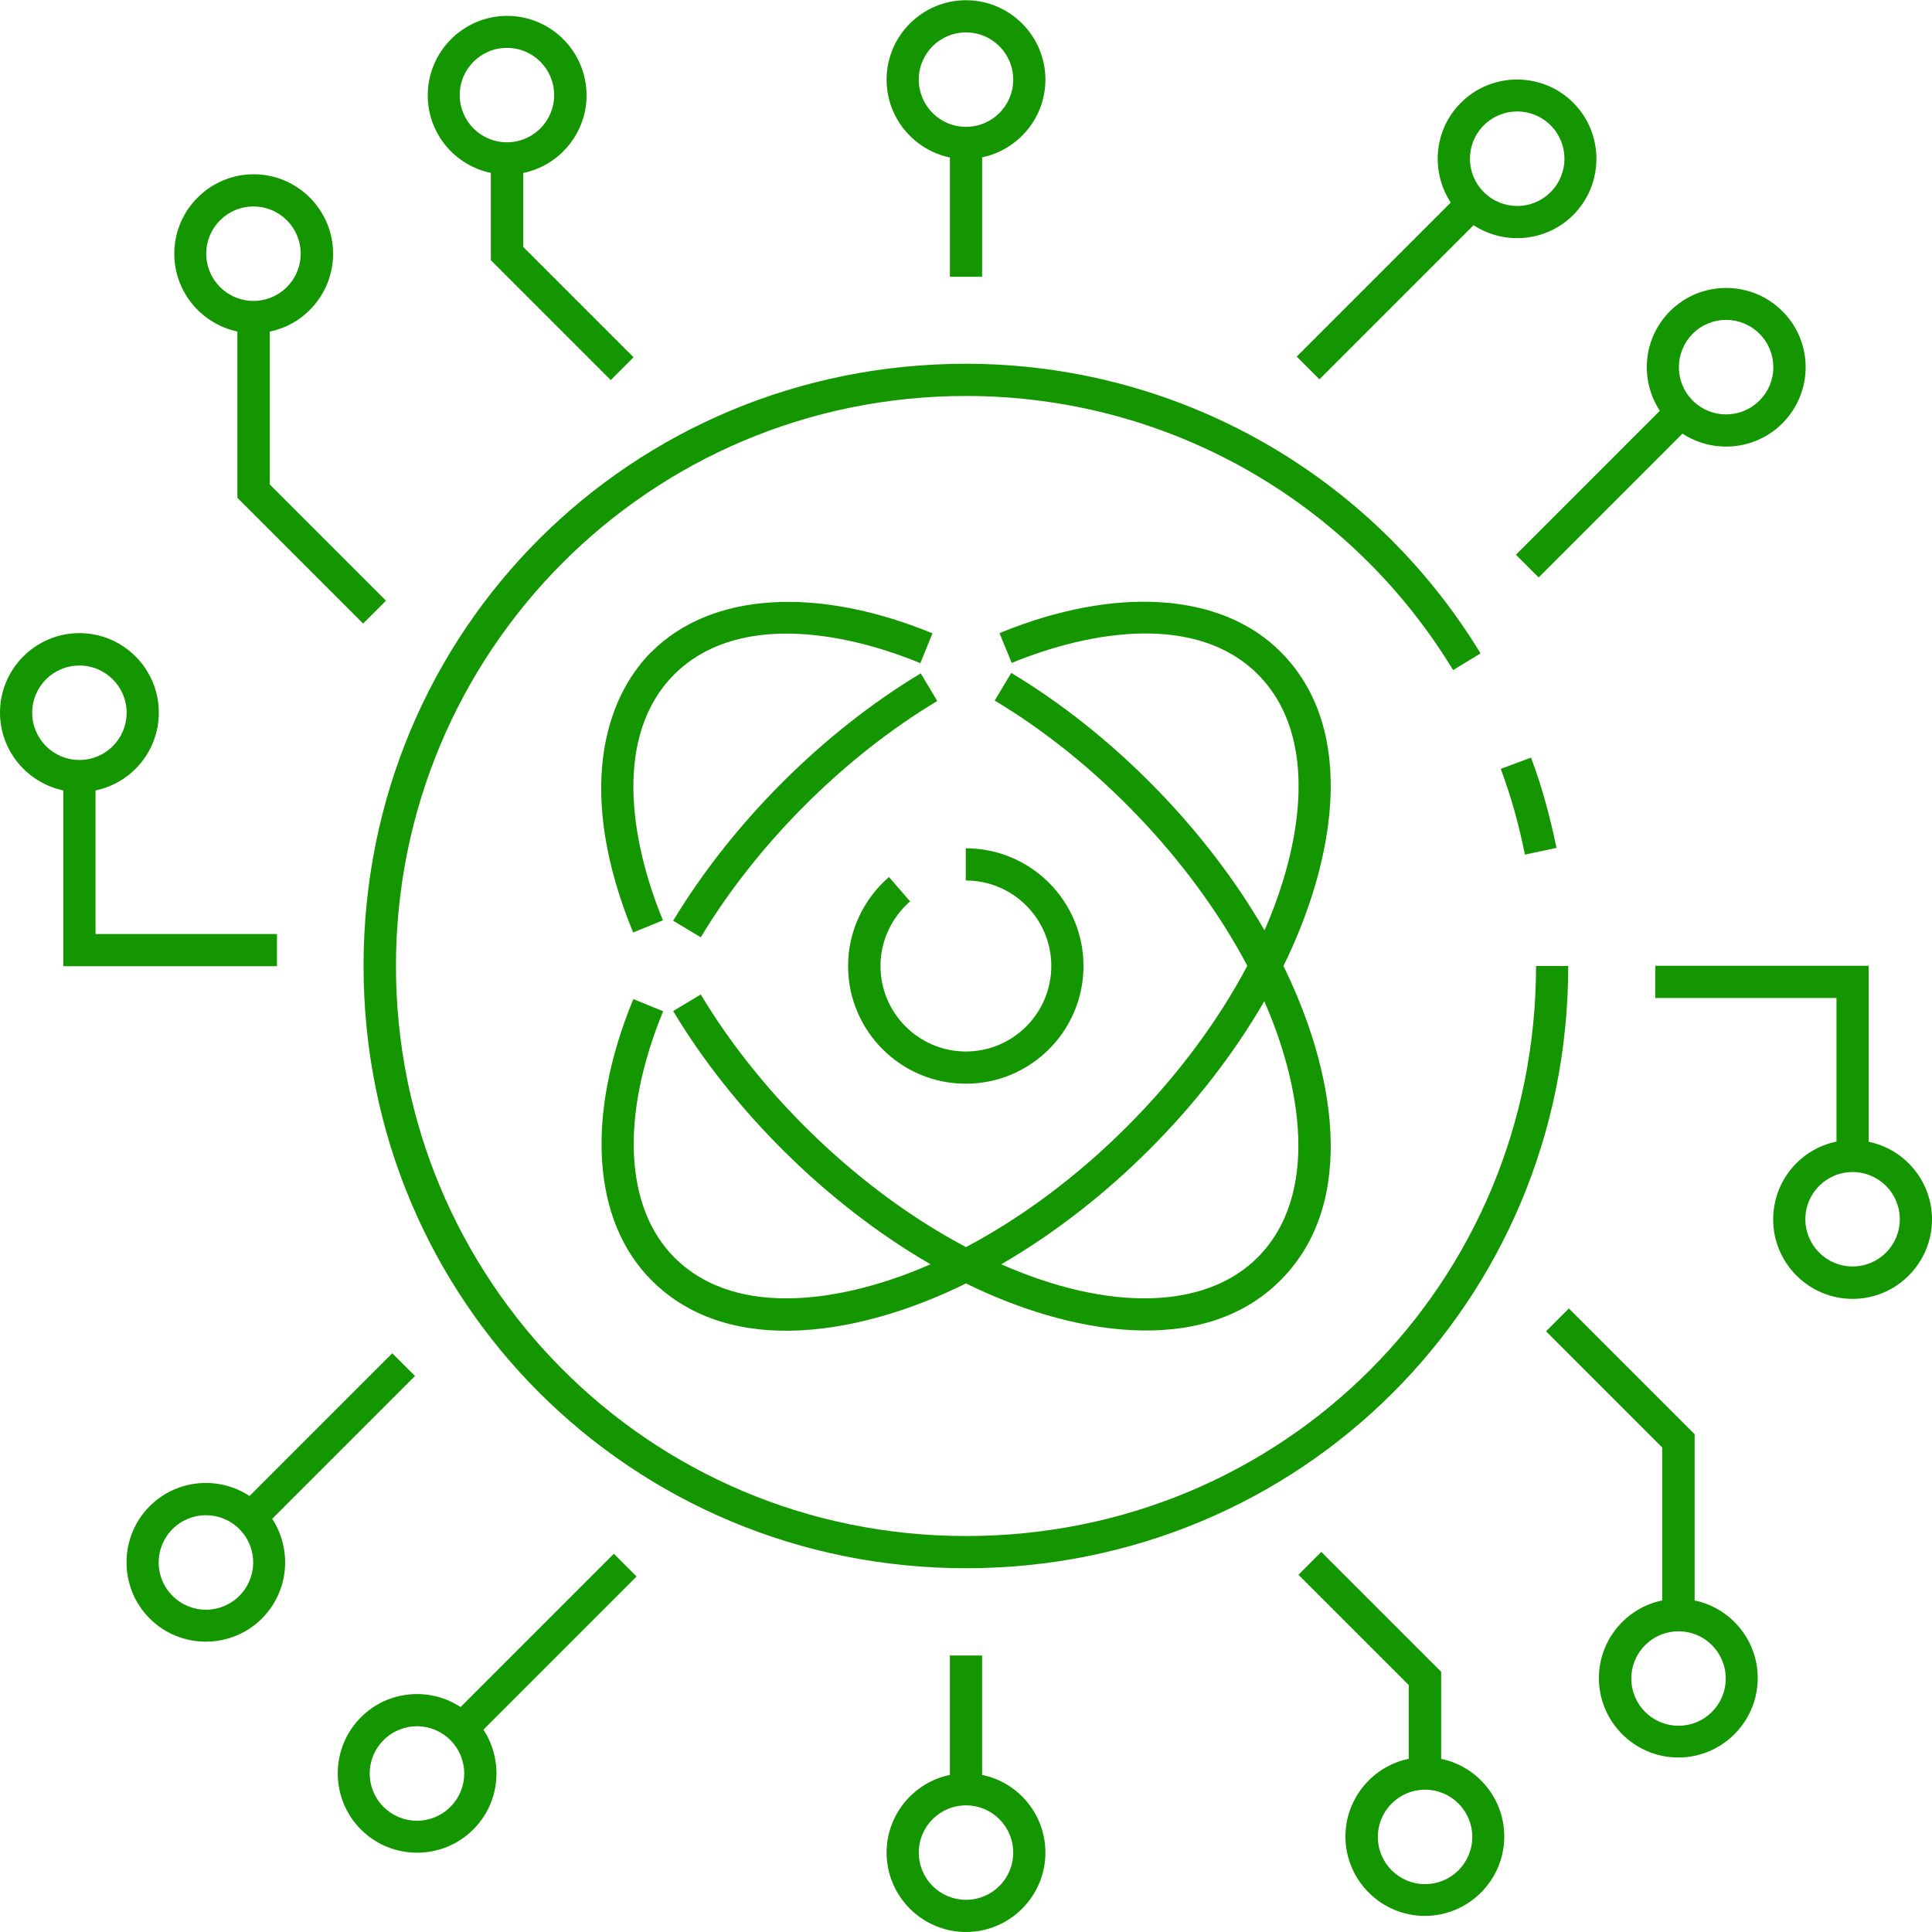 <?xml version="1.0" encoding="UTF-8"?>
<svg id="Layer_2" data-name="Layer 2" xmlns="http://www.w3.org/2000/svg" viewBox="0 0 88.8 88.8">
  <defs>
    <style>
      .cls-1 {
        fill: #149600;
        stroke-width: 0px;
      }
    </style>
  </defs>
  <g id="Layer_1-2" data-name="Layer 1">
    <path class="cls-1" d="m71.54,38.96c-.3-1.42-.63-2.69-1.17-4.14l-1.39.52c.51,1.38.83,2.57,1.11,3.94l1.45-.31Z"/>
    <path class="cls-1" d="m44.4,48.33c-2.17,0-3.93-1.76-3.93-3.93,0-1.14.5-2.22,1.36-2.97l-.97-1.12c-1.19,1.03-1.88,2.52-1.88,4.09,0,2.98,2.42,5.41,5.41,5.41s5.41-2.43,5.41-5.41-2.42-5.41-5.41-5.41v1.48c2.17,0,3.93,1.76,3.93,3.93s-1.76,3.93-3.93,3.93Z"/>
    <path class="cls-1" d="m29.95,29.95c-2.19,2.19-3.48,6.5-.85,12.91l1.37-.56c-1.52-3.69-2.27-8.51.52-11.3s7.62-2.04,11.31-.52l.56-1.37c-5.33-2.19-10.19-1.88-12.91.85Z"/>
    <path class="cls-1" d="m58.85,29.95c-2.72-2.72-7.58-3.04-12.91-.85l.56,1.37c3.68-1.51,8.51-2.27,11.31.52,2.91,2.92,1.97,8.01.31,11.77-2.7-4.67-6.97-9.03-11.64-11.83l-.76,1.27c4.66,2.79,9.03,7.31,11.61,12.19-2.78,5.26-7.67,10.15-12.93,12.93-4.88-2.58-9.4-6.95-12.19-11.61l-1.27.76c2.71,4.52,7.01,8.85,11.83,11.64-3.8,1.67-8.87,2.59-11.77-.31-2.3-2.3-2.49-6.53-.52-11.32l-1.37-.56c-2.21,5.36-1.9,10.19.84,12.93,3.64,3.64,9.8,2.44,14.45.14,4.62,2.28,10.83,3.49,14.45-.14,3.64-3.63,2.44-9.78.14-14.45,2.3-4.67,3.5-10.82-.14-14.45Zm-1.05,27.85c-2.4,2.4-6.83,2.49-11.78.31,4.85-2.81,9.28-7.23,12.09-12.09,1.66,3.77,2.6,8.86-.31,11.78Z"/>
    <path class="cls-1" d="m30.94,42.32l1.27.76c2.6-4.32,6.61-8.31,10.87-10.86l-.76-1.27c-4.45,2.67-8.64,6.83-11.38,11.37Z"/>
    <path class="cls-1" d="m12.73,44.41v-1.48H4.39v-6.6c1.66-.34,2.91-1.81,2.91-3.58,0-2.01-1.64-3.65-3.65-3.65s-3.65,1.64-3.65,3.65c0,1.76,1.25,3.23,2.91,3.58v8.08h9.81ZM1.48,32.76c0-1.2.97-2.17,2.17-2.17s2.17.97,2.17,2.17-.97,2.17-2.17,2.17-2.17-.97-2.17-2.17Z"/>
    <path class="cls-1" d="m45.14,81.58v-5.49h-1.48v5.49c-1.66.34-2.91,1.82-2.91,3.57,0,2.01,1.64,3.65,3.65,3.65s3.65-1.64,3.65-3.65c0-1.76-1.25-3.23-2.91-3.57Zm-.74,5.74c-1.2,0-2.17-.97-2.17-2.17s.97-2.17,2.17-2.17,2.17.97,2.17,2.17-.97,2.17-2.17,2.17Z"/>
    <path class="cls-1" d="m10.91,15.23v7.65l5.78,5.78,1.05-1.05-5.34-5.34v-7.03c1.66-.34,2.91-1.82,2.91-3.58,0-2.01-1.64-3.65-3.65-3.65s-3.65,1.64-3.65,3.65c0,1.76,1.25,3.23,2.91,3.58Zm.74-5.74c1.2,0,2.17.97,2.17,2.17s-.97,2.17-2.17,2.17-2.17-.97-2.17-2.17.97-2.17,2.17-2.17Z"/>
    <path class="cls-1" d="m69.67,25.49l1.05,1.05,6.61-6.61c1.42.93,3.35.77,4.59-.47,1.43-1.43,1.43-3.74,0-5.16-1.42-1.42-3.74-1.42-5.16,0-1.26,1.26-1.39,3.18-.47,4.58l-6.61,6.61Zm8.13-10.15c.85-.85,2.22-.85,3.07,0,.84.84.86,2.21,0,3.07-.85.85-2.22.85-3.07,0-.84-.84-.85-2.21,0-3.07Z"/>
    <path class="cls-1" d="m85.89,52.47v-8.08h-9.81v1.48h8.33v6.6c-1.66.34-2.91,1.81-2.91,3.58,0,2.01,1.64,3.65,3.65,3.65s3.65-1.64,3.65-3.65c0-1.76-1.25-3.23-2.91-3.57Zm-.74,5.74c-1.2,0-2.17-.97-2.17-2.17s.97-2.17,2.17-2.17,2.17.97,2.17,2.17-.97,2.17-2.17,2.17Z"/>
    <path class="cls-1" d="m19.08,63.25l-1.05-1.05-6.56,6.56c-1.42-.93-3.34-.78-4.59.47-1.42,1.42-1.42,3.74,0,5.16s3.74,1.42,5.16,0c1.24-1.24,1.4-3.17.47-4.58l6.56-6.56Zm-8.08,10.1c-.85.85-2.22.85-3.07,0-.85-.85-.85-2.22,0-3.07.85-.85,2.22-.85,3.07,0,.85.85.85,2.22,0,3.07Z"/>
    <path class="cls-1" d="m43.66,7.23v5.49h1.48v-5.49c1.66-.34,2.91-1.82,2.91-3.57,0-2.01-1.64-3.65-3.65-3.65s-3.65,1.64-3.65,3.65c0,1.76,1.25,3.23,2.91,3.58Zm.74-5.74c1.2,0,2.17.97,2.17,2.17s-.97,2.17-2.17,2.17-2.17-.97-2.17-2.17.97-2.17,2.17-2.17Z"/>
    <path class="cls-1" d="m77.89,73.57v-7.65l-5.78-5.78-1.05,1.05,5.34,5.34v7.03c-1.66.34-2.91,1.82-2.91,3.57,0,2.01,1.64,3.65,3.65,3.65s3.65-1.64,3.65-3.65c0-1.76-1.25-3.23-2.91-3.57Zm-.74,5.75c-1.2,0-2.17-.97-2.17-2.17s.97-2.17,2.17-2.17,2.17.97,2.17,2.17-.97,2.17-2.17,2.17Z"/>
    <path class="cls-1" d="m60.65,17.43l7.08-7.08c1.42.93,3.34.77,4.58-.47,1.42-1.42,1.42-3.74,0-5.16s-3.74-1.42-5.16,0c-1.25,1.24-1.4,3.17-.47,4.59l-7.08,7.08,1.05,1.05Zm7.55-11.67c.85-.85,2.22-.85,3.07,0,.85.85.85,2.22,0,3.07-.85.85-2.22.85-3.07,0s-.85-2.22,0-3.07Z"/>
    <path class="cls-1" d="m28.21,71.42l-7.04,7.04c-1.42-.93-3.34-.77-4.58.47-1.42,1.42-1.42,3.74,0,5.16s3.74,1.42,5.16,0c1.25-1.24,1.4-3.17.47-4.59l7.04-7.04-1.05-1.05Zm-7.51,11.63c-.85.85-2.22.85-3.07,0-.85-.85-.85-2.22,0-3.07s2.22-.85,3.07,0c.85.85.85,2.22,0,3.07Z"/>
    <path class="cls-1" d="m22.56,7.95v4.01l5.51,5.51,1.05-1.05-5.07-5.07v-3.4c1.66-.34,2.91-1.82,2.91-3.57,0-2.01-1.64-3.65-3.65-3.65s-3.65,1.64-3.65,3.65c0,1.76,1.25,3.23,2.91,3.57Zm.74-5.75c1.2,0,2.17.97,2.17,2.17s-.97,2.17-2.17,2.17-2.17-.97-2.17-2.17c0-1.2.97-2.17,2.17-2.17Z"/>
    <path class="cls-1" d="m66.24,80.85v-4.01l-5.51-5.51-1.05,1.05,5.07,5.07v3.39c-1.66.34-2.91,1.82-2.91,3.57,0,2.01,1.64,3.65,3.65,3.65s3.65-1.64,3.65-3.65c0-1.76-1.25-3.23-2.91-3.57Zm-.74,5.75c-1.2,0-2.17-.97-2.17-2.17s.97-2.17,2.17-2.17,2.17.97,2.17,2.17c0,1.2-.97,2.17-2.17,2.17Z"/>
    <path class="cls-1" d="m44.4,72.08c15.36,0,27.68-12.23,27.68-27.68h-1.48c0,14.54-11.57,26.2-26.2,26.2s-26.2-11.8-26.2-26.2,11.61-26.2,26.2-26.2c9.26,0,17.67,4.83,22.39,12.6l1.26-.77c-5.04-8.27-13.95-13.31-23.66-13.31-15.36,0-27.68,12.23-27.68,27.68s12.37,27.68,27.68,27.68Z"/>
  </g>
</svg>